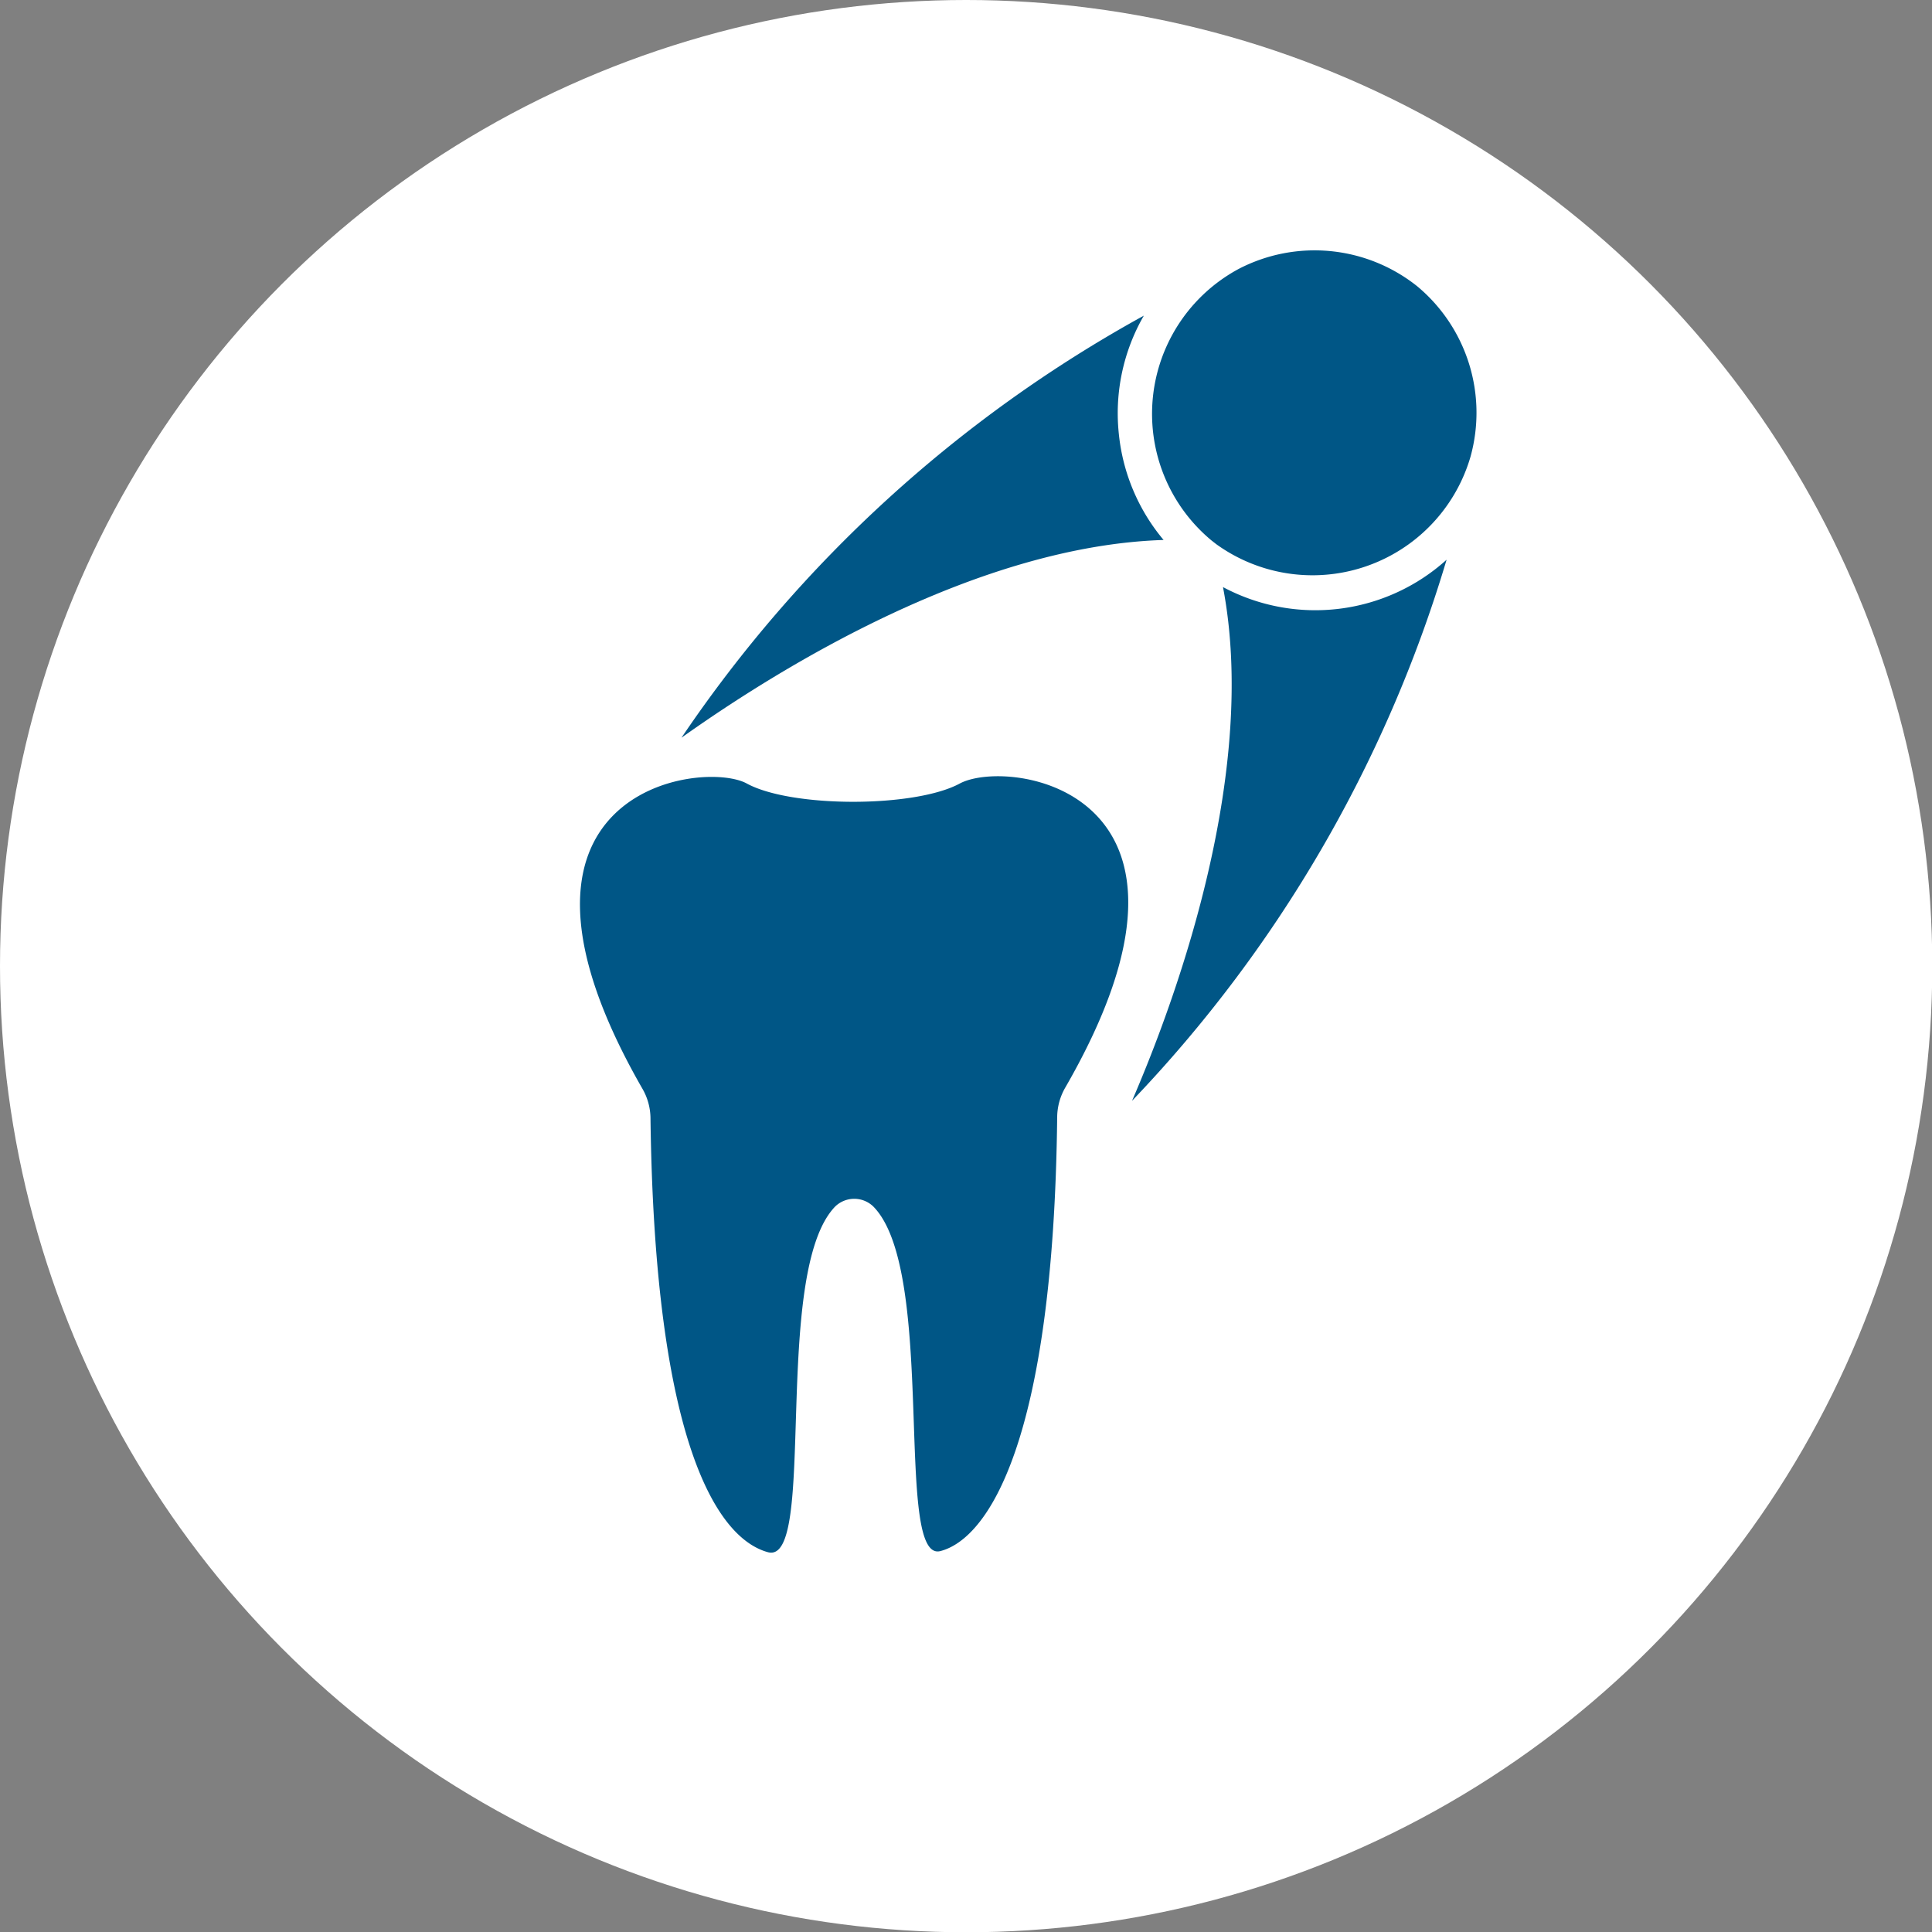 <svg xmlns="http://www.w3.org/2000/svg" viewBox="0 0 70.45 70.45"><rect x="0" y="0" width="70.45" height="70.45" fill="#808080" stroke="none"/><defs><style>.cls-1{fill:#fff;}.cls-2{fill:#005686;}</style></defs><title>oral_surgery_white-icn</title><g id="Layer_2" data-name="Layer 2"><g id="Layer_1-2" data-name="Layer 1"><circle class="cls-1" cx="35.23" cy="35.23" r="35.23"/><path class="cls-2" d="M40.8,15.84a7.13,7.13,0,0,1,.91-4.33A48.61,48.61,0,0,0,24.85,26.9c3.71-2.64,10.85-7,17.58-7.21A7.13,7.13,0,0,1,40.8,15.84Z"/><path class="cls-2" d="M51.68,10.44a6,6,0,0,0-6.5-.64h0a6,6,0,0,0-1,9.91l.18.14,0,0a6,6,0,0,0,9.26-3.19v0h0A6,6,0,0,0,51.68,10.44Z"/><path class="cls-2" d="M44.6,21.43C45.85,28,43.07,36,41.28,40.14A48.63,48.63,0,0,0,52.75,20.41a7.14,7.14,0,0,1-8.15,1Z"/><path class="cls-2" d="M35,28.57c-1.64.89-6.14.89-7.77,0s-10.05.25-3.81,11.12a2.19,2.19,0,0,1,.3,1.07C23.87,52.68,26.18,56.1,28,56.6S28.12,46.42,30.45,44a1,1,0,0,1,1.4,0c2.33,2.38.73,13,2.44,12.56s4.13-3.92,4.26-15.84a2.19,2.19,0,0,1,.3-1.07C45.09,28.82,36.8,27.61,35,28.57Z"/></g></g></svg>